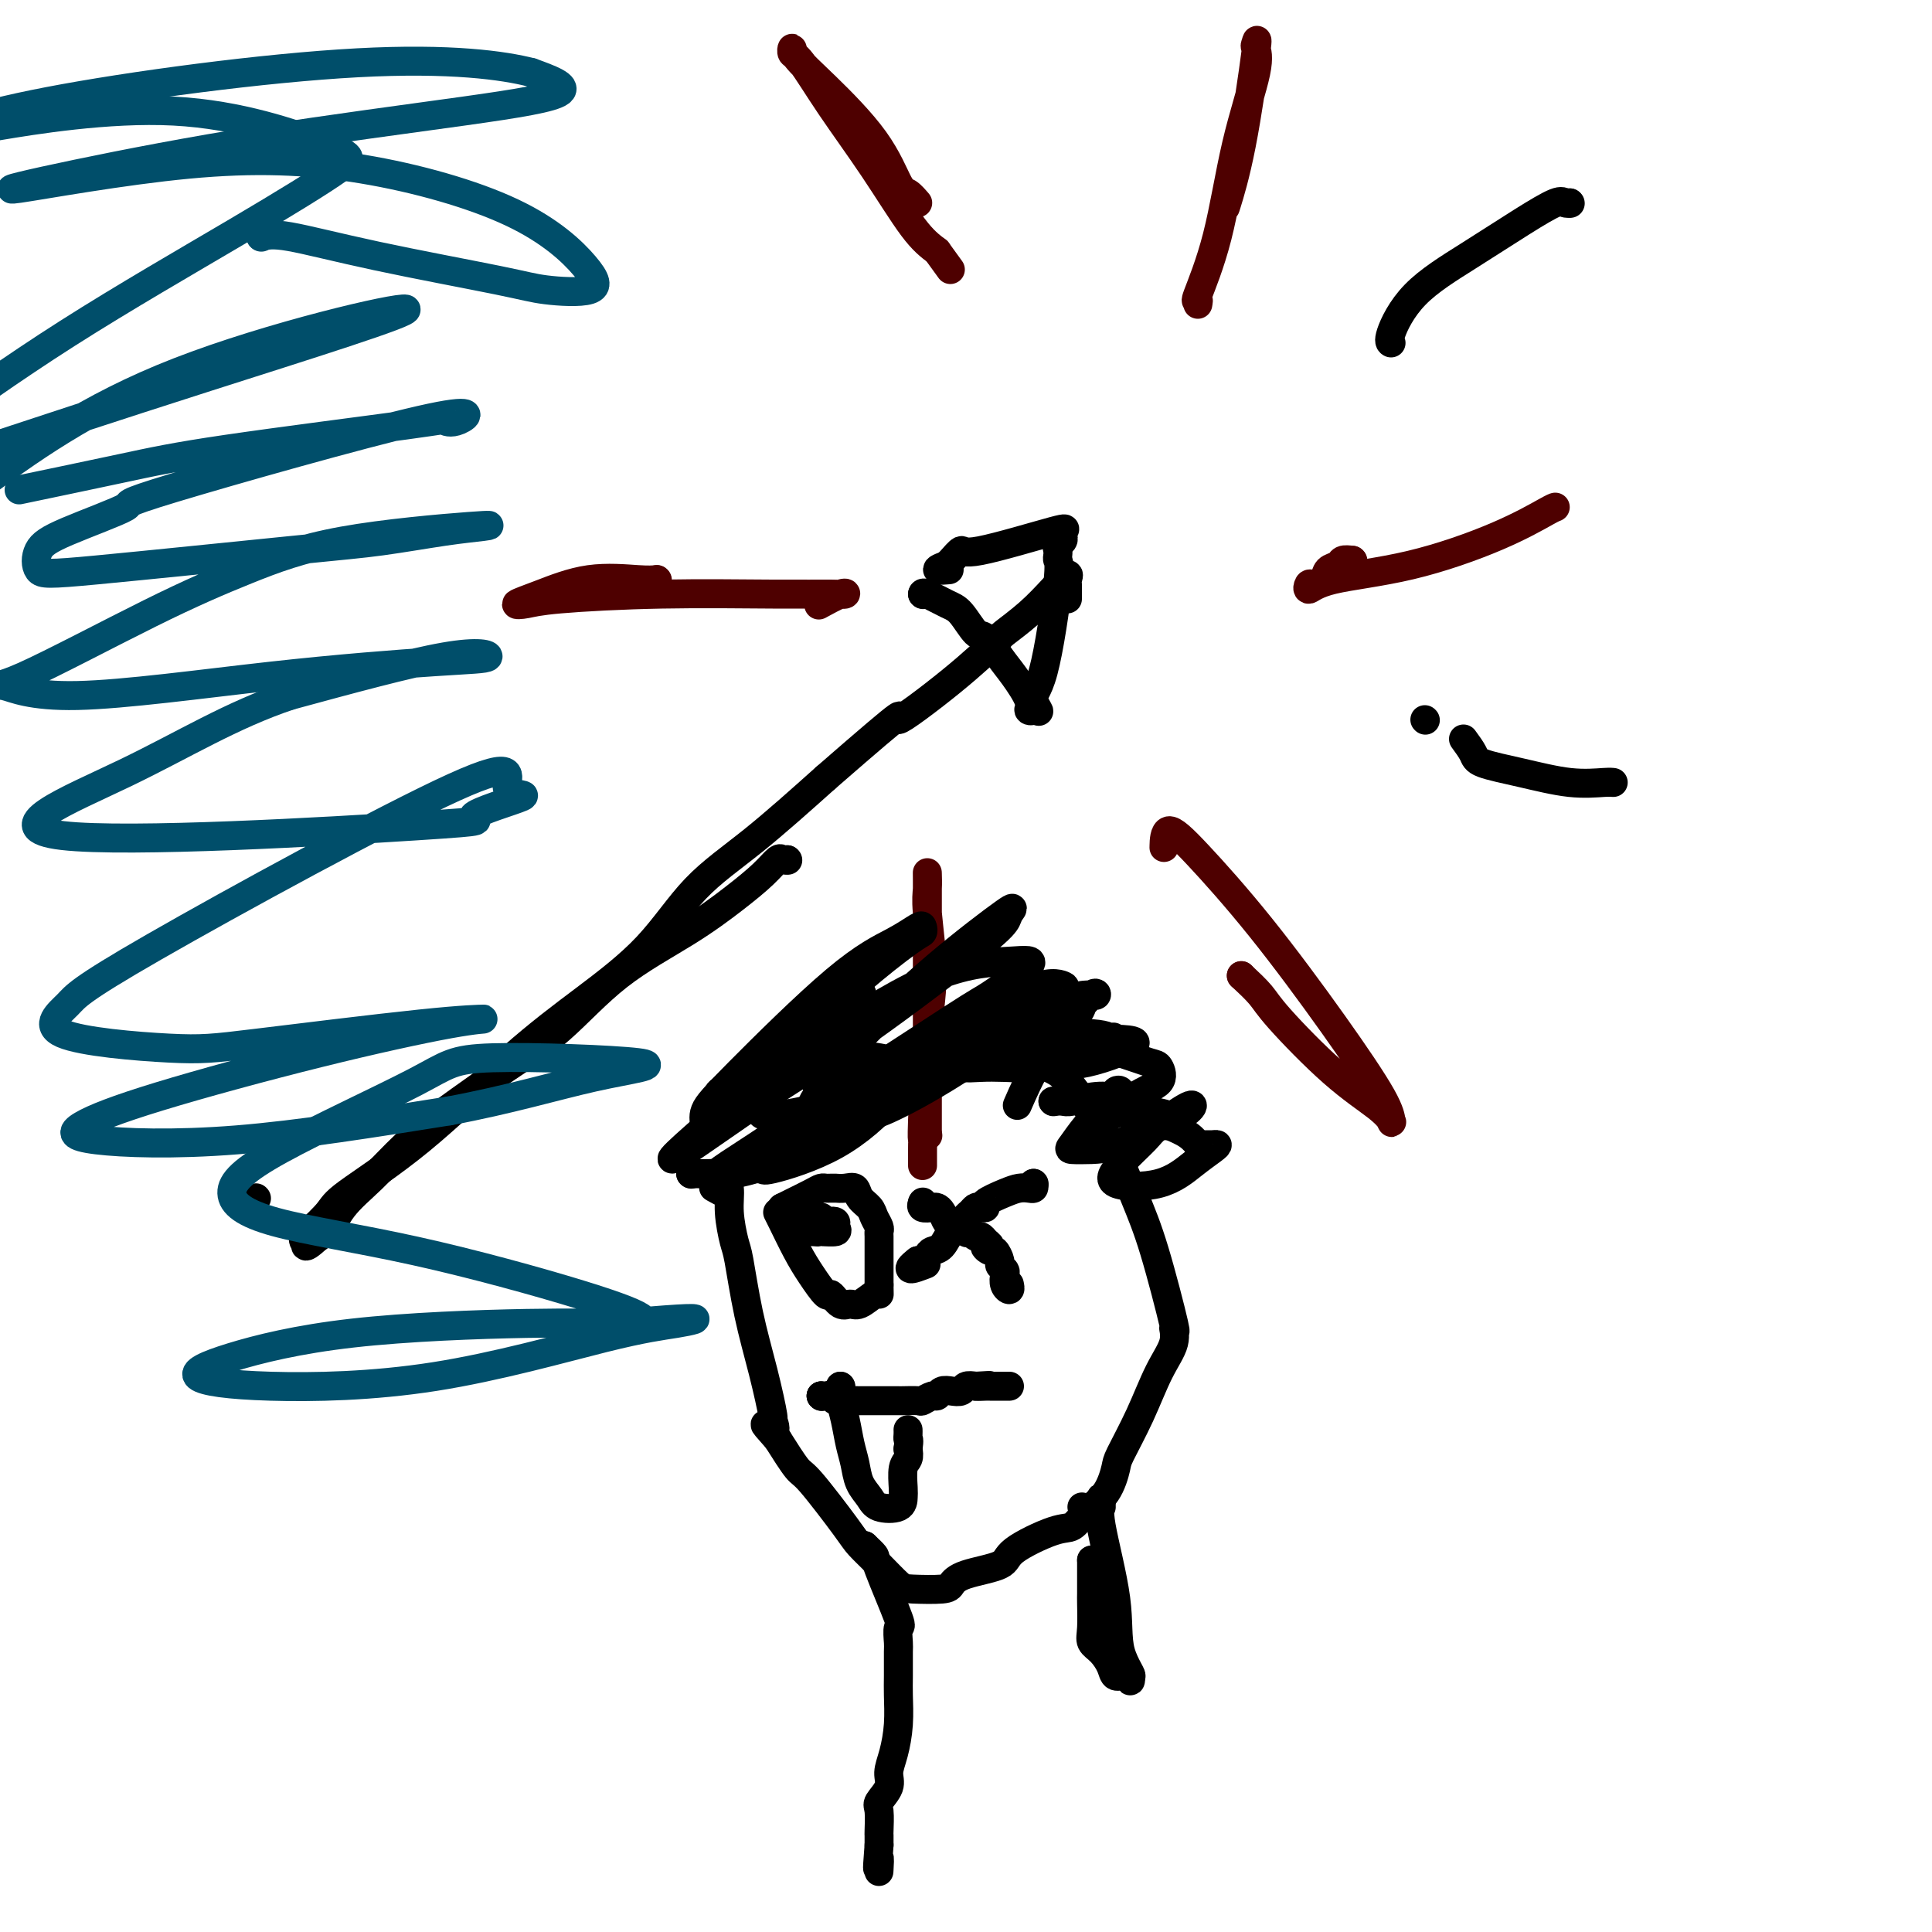 <svg viewBox='0 0 400 400' version='1.1' xmlns='http://www.w3.org/2000/svg' xmlns:xlink='http://www.w3.org/1999/xlink'><g fill='none' stroke='#000000' stroke-width='6' stroke-linecap='round' stroke-linejoin='round'><path d='M53,248c0.000,0.000 0.100,0.100 0.1,0.1'/><path d='M163,178c0.000,0.000 0.100,0.100 0.1,0.1'/><path d='M163,178c-0.367,0.062 -0.734,0.124 -1,0c-0.266,-0.124 -0.433,-0.433 -1,0c-0.567,0.433 -1.536,1.608 -3,3c-1.464,1.392 -3.422,3.002 -6,5c-2.578,1.998 -5.776,4.384 -10,7c-4.224,2.616 -9.474,5.460 -14,9c-4.526,3.540 -8.330,7.774 -12,11c-3.670,3.226 -7.207,5.443 -11,8c-3.793,2.557 -7.841,5.455 -10,7c-2.159,1.545 -2.428,1.736 -4,3c-1.572,1.264 -4.449,3.602 -7,6c-2.551,2.398 -4.778,4.856 -7,7c-2.222,2.144 -4.438,3.972 -6,6c-1.562,2.028 -2.470,4.255 -3,5c-0.530,0.745 -0.681,0.008 -1,0c-0.319,-0.008 -0.805,0.712 -1,1c-0.195,0.288 -0.097,0.144 0,0'/><path d='M66,256c-4.260,3.888 -2.409,1.108 -2,0c0.409,-1.108 -0.622,-0.545 -1,0c-0.378,0.545 -0.101,1.070 0,1c0.101,-0.070 0.025,-0.736 0,-1c-0.025,-0.264 -0.001,-0.128 1,-1c1.001,-0.872 2.978,-2.753 4,-4c1.022,-1.247 1.088,-1.861 4,-4c2.912,-2.139 8.668,-5.805 15,-11c6.332,-5.195 13.239,-11.920 19,-17c5.761,-5.080 10.375,-8.516 15,-12c4.625,-3.484 9.260,-7.016 13,-11c3.740,-3.984 6.584,-8.419 10,-12c3.416,-3.581 7.405,-6.309 12,-10c4.595,-3.691 9.798,-8.346 15,-13'/><path d='M171,161c19.580,-17.054 14.529,-12.188 15,-12c0.471,0.188 6.464,-4.301 11,-8c4.536,-3.699 7.615,-6.607 9,-8c1.385,-1.393 1.075,-1.270 2,-2c0.925,-0.730 3.085,-2.313 5,-4c1.915,-1.687 3.585,-3.479 5,-5c1.415,-1.521 2.575,-2.772 3,-3c0.425,-0.228 0.114,0.566 0,1c-0.114,0.434 -0.031,0.508 0,1c0.031,0.492 0.008,1.402 0,2c-0.008,0.598 -0.002,0.885 0,1c0.002,0.115 0.001,0.057 0,0'/><path d='M191,123c0.000,0.000 0.100,0.100 0.1,0.1'/><path d='M191,123c0.039,-0.198 0.078,-0.396 1,0c0.922,0.396 2.725,1.386 4,2c1.275,0.614 2.020,0.851 3,2c0.980,1.149 2.193,3.211 3,4c0.807,0.789 1.206,0.306 2,1c0.794,0.694 1.982,2.565 3,4c1.018,1.435 1.867,2.434 3,4c1.133,1.566 2.551,3.698 3,5c0.449,1.302 -0.071,1.774 0,2c0.071,0.226 0.735,0.208 1,0c0.265,-0.208 0.133,-0.604 0,-1'/><path d='M214,146c2.248,2.805 0.368,0.318 0,-1c-0.368,-1.318 0.777,-1.466 2,-6c1.223,-4.534 2.523,-13.452 3,-18c0.477,-4.548 0.132,-4.724 0,-5c-0.132,-0.276 -0.049,-0.651 0,-1c0.049,-0.349 0.064,-0.670 0,-1c-0.064,-0.330 -0.207,-0.667 0,-1c0.207,-0.333 0.763,-0.662 1,-1c0.237,-0.338 0.156,-0.685 0,-1c-0.156,-0.315 -0.388,-0.600 0,-1c0.388,-0.400 1.397,-0.917 -2,0c-3.397,0.917 -11.199,3.266 -15,4c-3.801,0.734 -3.600,-0.149 -4,0c-0.400,0.149 -1.400,1.328 -2,2c-0.600,0.672 -0.800,0.836 -1,1'/><path d='M196,117c-3.714,1.310 -1.000,1.083 0,1c1.000,-0.083 0.286,-0.024 0,0c-0.286,0.024 -0.143,0.012 0,0'/></g>
<g fill='none' stroke='#4E0000' stroke-width='6' stroke-linecap='round' stroke-linejoin='round'><path d='M136,120c0.000,0.000 0.100,0.100 0.1,0.1'/><path d='M136,120c-0.818,0.075 -1.636,0.150 -4,0c-2.364,-0.150 -6.273,-0.526 -10,0c-3.727,0.526 -7.273,1.955 -10,3c-2.727,1.045 -4.636,1.706 -5,2c-0.364,0.294 0.815,0.222 2,0c1.185,-0.222 2.374,-0.595 7,-1c4.626,-0.405 12.690,-0.843 21,-1c8.310,-0.157 16.867,-0.035 23,0c6.133,0.035 9.842,-0.018 12,0c2.158,0.018 2.764,0.108 3,0c0.236,-0.108 0.102,-0.414 -1,0c-1.102,0.414 -3.172,1.547 -4,2c-0.828,0.453 -0.414,0.227 0,0'/><path d='M192,235c0.000,0.000 0.100,0.100 0.1,0.1'/><path d='M192,235c0.000,-0.833 0.000,-1.666 0,-4c-0.000,-2.334 -0.000,-6.169 0,-11c0.000,-4.831 0.000,-10.659 0,-16c-0.000,-5.341 -0.001,-10.196 0,-14c0.001,-3.804 0.005,-6.555 0,-8c-0.005,-1.445 -0.018,-1.582 0,-1c0.018,0.582 0.068,1.883 0,3c-0.068,1.117 -0.253,2.049 0,5c0.253,2.951 0.943,7.920 1,12c0.057,4.080 -0.521,7.272 -1,13c-0.479,5.728 -0.860,13.991 -1,18c-0.140,4.009 -0.037,3.765 0,4c0.037,0.235 0.010,0.948 0,2c-0.010,1.052 -0.003,2.443 0,3c0.003,0.557 0.001,0.278 0,0'/><path d='M257,202c0.000,0.000 0.100,0.100 0.1,0.1'/><path d='M257,202c1.505,1.407 3.009,2.815 4,4c0.991,1.185 1.467,2.148 4,5c2.533,2.852 7.123,7.593 11,11c3.877,3.407 7.041,5.479 9,7c1.959,1.521 2.712,2.490 3,3c0.288,0.510 0.112,0.560 0,0c-0.112,-0.560 -0.160,-1.730 -2,-5c-1.840,-3.270 -5.474,-8.641 -10,-15c-4.526,-6.359 -9.945,-13.707 -15,-20c-5.055,-6.293 -9.747,-11.532 -13,-15c-3.253,-3.468 -5.068,-5.164 -6,-5c-0.932,0.164 -0.981,2.190 -1,3c-0.019,0.810 -0.010,0.405 0,0'/><path d='M280,116c0.000,0.000 0.100,0.100 0.1,0.1'/><path d='M280,116c-0.788,-0.097 -1.577,-0.194 -2,0c-0.423,0.194 -0.481,0.677 -1,1c-0.519,0.323 -1.500,0.484 -2,1c-0.500,0.516 -0.519,1.386 -1,2c-0.481,0.614 -1.422,0.971 -2,1c-0.578,0.029 -0.791,-0.269 -1,0c-0.209,0.269 -0.414,1.105 0,1c0.414,-0.105 1.445,-1.153 5,-2c3.555,-0.847 9.632,-1.495 16,-3c6.368,-1.505 13.026,-3.867 18,-6c4.974,-2.133 8.262,-4.036 10,-5c1.738,-0.964 1.925,-0.990 2,-1c0.075,-0.010 0.037,-0.005 0,0'/><path d='M248,63c0.098,-0.549 0.195,-1.098 0,-1c-0.195,0.098 -0.683,0.842 0,-1c0.683,-1.842 2.536,-6.271 4,-12c1.464,-5.729 2.538,-12.759 4,-19c1.462,-6.241 3.312,-11.693 4,-15c0.688,-3.307 0.216,-4.468 0,-5c-0.216,-0.532 -0.174,-0.435 0,-1c0.174,-0.565 0.480,-1.791 0,2c-0.480,3.791 -1.744,12.597 -3,19c-1.256,6.403 -2.502,10.401 -3,12c-0.498,1.599 -0.249,0.800 0,0'/><path d='M190,42c-0.702,-0.814 -1.403,-1.628 -2,-2c-0.597,-0.372 -1.088,-0.300 -2,-2c-0.912,-1.700 -2.245,-5.170 -5,-9c-2.755,-3.830 -6.931,-8.020 -10,-11c-3.069,-2.980 -5.031,-4.750 -6,-6c-0.969,-1.250 -0.944,-1.979 -1,-2c-0.056,-0.021 -0.193,0.665 0,1c0.193,0.335 0.715,0.319 2,2c1.285,1.681 3.334,5.059 6,9c2.666,3.941 5.948,8.446 9,13c3.052,4.554 5.872,9.158 8,12c2.128,2.842 3.564,3.921 5,5'/><path d='M194,52c4.833,6.667 2.417,3.333 0,0'/></g>
<g fill='none' stroke='#000000' stroke-width='6' stroke-linecap='round' stroke-linejoin='round'><path d='M143,243c0.000,0.000 0.100,0.100 0.1,0.1'/><path d='M143,243c0.442,0.008 0.883,0.017 2,0c1.117,-0.017 2.909,-0.059 4,0c1.091,0.059 1.481,0.220 3,0c1.519,-0.220 4.166,-0.820 7,-2c2.834,-1.180 5.853,-2.939 8,-4c2.147,-1.061 3.421,-1.422 6,-3c2.579,-1.578 6.463,-4.373 9,-6c2.537,-1.627 3.727,-2.088 6,-3c2.273,-0.912 5.630,-2.277 7,-3c1.370,-0.723 0.754,-0.804 2,-1c1.246,-0.196 4.353,-0.505 7,-1c2.647,-0.495 4.833,-1.174 7,-1c2.167,0.174 4.314,1.201 6,2c1.686,0.799 2.910,1.371 5,4c2.090,2.629 5.045,7.314 8,12'/><path d='M230,237c2.193,3.922 3.676,7.727 5,11c1.324,3.273 2.490,6.013 4,11c1.510,4.987 3.364,12.220 4,15c0.636,2.780 0.055,1.105 0,1c-0.055,-0.105 0.417,1.359 0,3c-0.417,1.641 -1.724,3.461 -3,6c-1.276,2.539 -2.523,5.799 -4,9c-1.477,3.201 -3.186,6.343 -4,8c-0.814,1.657 -0.733,1.828 -1,3c-0.267,1.172 -0.881,3.346 -2,5c-1.119,1.654 -2.742,2.789 -4,4c-1.258,1.211 -2.150,2.498 -3,3c-0.850,0.502 -1.657,0.218 -4,1c-2.343,0.782 -6.224,2.630 -8,4c-1.776,1.370 -1.449,2.262 -3,3c-1.551,0.738 -4.980,1.321 -7,2c-2.020,0.679 -2.630,1.452 -3,2c-0.370,0.548 -0.502,0.869 -2,1c-1.498,0.131 -4.364,0.071 -6,0c-1.636,-0.071 -2.042,-0.152 -3,-1c-0.958,-0.848 -2.468,-2.461 -4,-4c-1.532,-1.539 -3.087,-3.004 -4,-4c-0.913,-0.996 -1.183,-1.525 -3,-4c-1.817,-2.475 -5.182,-6.897 -7,-9c-1.818,-2.103 -2.091,-1.887 -3,-3c-0.909,-1.113 -2.455,-3.557 -4,-6'/><path d='M161,298c-4.552,-5.115 -1.933,-2.403 -1,-2c0.933,0.403 0.180,-1.503 0,-2c-0.180,-0.497 0.212,0.414 0,-1c-0.212,-1.414 -1.027,-5.154 -2,-9c-0.973,-3.846 -2.102,-7.800 -3,-12c-0.898,-4.200 -1.565,-8.648 -2,-11c-0.435,-2.352 -0.639,-2.610 -1,-4c-0.361,-1.390 -0.879,-3.913 -1,-6c-0.121,-2.087 0.156,-3.740 0,-5c-0.156,-1.260 -0.746,-2.128 -1,-2c-0.254,0.128 -0.171,1.251 0,2c0.171,0.749 0.431,1.125 0,1c-0.431,-0.125 -1.552,-0.750 -2,-1c-0.448,-0.250 -0.224,-0.125 0,0'/><path d='M162,250c0.000,0.000 0.100,0.100 0.1,0.1'/><path d='M162,250c-0.120,0.061 -0.239,0.121 0,0c0.239,-0.121 0.837,-0.425 2,-1c1.163,-0.575 2.890,-1.422 4,-2c1.110,-0.578 1.602,-0.887 2,-1c0.398,-0.113 0.701,-0.030 1,0c0.299,0.030 0.595,0.006 1,0c0.405,-0.006 0.919,0.004 1,0c0.081,-0.004 -0.273,-0.023 0,0c0.273,0.023 1.172,0.089 2,0c0.828,-0.089 1.585,-0.333 2,0c0.415,0.333 0.490,1.241 1,2c0.510,0.759 1.457,1.368 2,2c0.543,0.632 0.681,1.288 1,2c0.319,0.712 0.817,1.482 1,2c0.183,0.518 0.049,0.785 0,1c-0.049,0.215 -0.013,0.377 0,1c0.013,0.623 0.004,1.706 0,3c-0.004,1.294 -0.001,2.798 0,4c0.001,1.202 0.001,2.101 0,3'/><path d='M182,266c0.019,2.343 0.066,2.199 0,2c-0.066,-0.199 -0.245,-0.454 -1,0c-0.755,0.454 -2.084,1.617 -3,2c-0.916,0.383 -1.417,-0.014 -2,0c-0.583,0.014 -1.247,0.439 -2,0c-0.753,-0.439 -1.596,-1.742 -2,-2c-0.404,-0.258 -0.371,0.530 -1,0c-0.629,-0.530 -1.920,-2.377 -3,-4c-1.080,-1.623 -1.949,-3.023 -3,-5c-1.051,-1.977 -2.283,-4.532 -3,-6c-0.717,-1.468 -0.919,-1.848 -1,-2c-0.081,-0.152 -0.040,-0.076 0,0'/><path d='M168,254c0.091,0.002 0.181,0.004 0,0c-0.181,-0.004 -0.634,-0.015 -1,0c-0.366,0.015 -0.645,0.057 -1,0c-0.355,-0.057 -0.786,-0.211 -1,0c-0.214,0.211 -0.212,0.789 0,1c0.212,0.211 0.634,0.057 1,0c0.366,-0.057 0.675,-0.015 1,0c0.325,0.015 0.664,0.004 1,0c0.336,-0.004 0.668,-0.002 1,0'/><path d='M169,255c0.662,0.142 0.317,-0.001 1,0c0.683,0.001 2.394,0.148 3,0c0.606,-0.148 0.107,-0.589 0,-1c-0.107,-0.411 0.179,-0.790 0,-1c-0.179,-0.210 -0.821,-0.251 -1,0c-0.179,0.251 0.105,0.796 0,1c-0.105,0.204 -0.600,0.069 -1,0c-0.400,-0.069 -0.707,-0.071 -1,0c-0.293,0.071 -0.573,0.215 -1,0c-0.427,-0.215 -0.999,-0.789 -1,-1c-0.001,-0.211 0.571,-0.060 1,0c0.429,0.060 0.714,0.030 1,0'/><path d='M170,253c-0.467,-0.533 -0.133,-0.867 0,-1c0.133,-0.133 0.067,-0.067 0,0'/><path d='M197,255c0.000,0.000 0.100,0.100 0.1,0.1'/><path d='M214,245c0.000,0.000 0.100,0.100 0.1,0.1'/><path d='M214,245c0.068,0.418 0.136,0.837 0,1c-0.136,0.163 -0.477,0.072 -1,0c-0.523,-0.072 -1.229,-0.124 -2,0c-0.771,0.124 -1.607,0.425 -3,1c-1.393,0.575 -3.343,1.425 -4,2c-0.657,0.575 -0.022,0.875 0,1c0.022,0.125 -0.568,0.075 -1,0c-0.432,-0.075 -0.706,-0.174 -1,0c-0.294,0.174 -0.606,0.622 -1,1c-0.394,0.378 -0.868,0.686 -1,1c-0.132,0.314 0.077,0.633 0,1c-0.077,0.367 -0.440,0.781 -1,1c-0.560,0.219 -1.316,0.245 -2,1c-0.684,0.755 -1.297,2.241 -2,3c-0.703,0.759 -1.498,0.791 -2,1c-0.502,0.209 -0.712,0.595 -1,1c-0.288,0.405 -0.654,0.830 -1,1c-0.346,0.170 -0.673,0.085 -1,0'/><path d='M190,261c-3.511,2.711 -0.289,1.489 1,1c1.289,-0.489 0.644,-0.244 0,0'/><path d='M191,249c0.000,0.000 0.100,0.100 0.1,0.1'/><path d='M191,249c0.054,-0.112 0.108,-0.225 0,0c-0.108,0.225 -0.379,0.786 0,1c0.379,0.214 1.409,0.080 2,0c0.591,-0.080 0.744,-0.105 1,0c0.256,0.105 0.614,0.340 1,1c0.386,0.660 0.800,1.745 1,2c0.200,0.255 0.186,-0.320 1,0c0.814,0.320 2.456,1.535 3,2c0.544,0.465 -0.009,0.180 0,0c0.009,-0.180 0.580,-0.254 1,0c0.420,0.254 0.690,0.838 1,1c0.310,0.162 0.660,-0.096 1,0c0.340,0.096 0.670,0.548 1,1'/><path d='M204,257c1.962,1.396 0.367,0.885 0,1c-0.367,0.115 0.494,0.857 1,1c0.506,0.143 0.658,-0.313 1,0c0.342,0.313 0.875,1.397 1,2c0.125,0.603 -0.159,0.727 0,1c0.159,0.273 0.761,0.696 1,1c0.239,0.304 0.117,0.487 0,1c-0.117,0.513 -0.227,1.354 0,2c0.227,0.646 0.792,1.097 1,1c0.208,-0.097 0.059,-0.742 0,-1c-0.059,-0.258 -0.030,-0.129 0,0'/><path d='M170,289c0.000,0.000 0.100,0.100 0.1,0.1'/><path d='M170,289c0.000,0.000 0.100,0.100 0.1,0.1'/><path d='M170,289c0.329,0.030 0.658,0.061 1,0c0.342,-0.061 0.697,-0.212 1,0c0.303,0.212 0.555,0.789 1,1c0.445,0.211 1.082,0.057 2,0c0.918,-0.057 2.116,-0.015 3,0c0.884,0.015 1.453,0.004 2,0c0.547,-0.004 1.071,-0.001 2,0c0.929,0.001 2.261,0.001 3,0c0.739,-0.001 0.884,-0.004 1,0c0.116,0.004 0.202,0.016 1,0c0.798,-0.016 2.307,-0.061 3,0c0.693,0.061 0.570,0.226 1,0c0.430,-0.226 1.415,-0.844 2,-1c0.585,-0.156 0.772,0.151 1,0c0.228,-0.151 0.498,-0.759 1,-1c0.502,-0.241 1.238,-0.116 2,0c0.762,0.116 1.551,0.224 2,0c0.449,-0.224 0.557,-0.778 1,-1c0.443,-0.222 1.222,-0.111 2,0'/><path d='M202,287c5.125,-0.309 1.938,-0.083 1,0c-0.938,0.083 0.375,0.022 1,0c0.625,-0.022 0.564,-0.006 1,0c0.436,0.006 1.371,0.002 2,0c0.629,-0.002 0.952,-0.000 1,0c0.048,0.000 -0.179,0.000 0,0c0.179,-0.000 0.766,-0.000 1,0c0.234,0.000 0.117,0.000 0,0'/><path d='M146,235c0.000,0.000 0.100,0.100 0.1,0.1'/><path d='M146,235c-0.020,-0.373 -0.039,-0.745 0,-1c0.039,-0.255 0.137,-0.392 0,-1c-0.137,-0.608 -0.510,-1.687 0,-3c0.510,-1.313 1.902,-2.861 7,-8c5.098,-5.139 13.903,-13.871 20,-19c6.097,-5.129 9.487,-6.655 12,-8c2.513,-1.345 4.149,-2.508 5,-3c0.851,-0.492 0.919,-0.311 1,0c0.081,0.311 0.176,0.754 0,1c-0.176,0.246 -0.624,0.297 -3,2c-2.376,1.703 -6.679,5.058 -10,8c-3.321,2.942 -5.661,5.471 -8,8'/><path d='M170,211c-6.650,6.325 -13.274,12.636 -18,17c-4.726,4.364 -7.553,6.780 -10,9c-2.447,2.220 -4.515,4.245 -1,2c3.515,-2.245 12.614,-8.761 19,-13c6.386,-4.239 10.058,-6.202 17,-11c6.942,-4.798 17.155,-12.433 23,-17c5.845,-4.567 7.324,-6.068 8,-7c0.676,-0.932 0.551,-1.297 1,-2c0.449,-0.703 1.472,-1.744 -1,0c-2.472,1.744 -8.440,6.272 -14,11c-5.560,4.728 -10.711,9.655 -15,14c-4.289,4.345 -7.714,8.109 -9,10c-1.286,1.891 -0.432,1.911 -1,3c-0.568,1.089 -2.557,3.248 3,0c5.557,-3.248 18.660,-11.902 25,-16c6.340,-4.098 5.919,-3.640 8,-5c2.081,-1.360 6.665,-4.538 8,-6c1.335,-1.462 -0.580,-1.206 -4,-1c-3.420,0.206 -8.344,0.363 -15,3c-6.656,2.637 -15.045,7.753 -21,12c-5.955,4.247 -9.478,7.623 -13,11'/><path d='M160,225c-5.930,4.601 -3.757,4.602 -3,5c0.757,0.398 0.096,1.192 3,1c2.904,-0.192 9.372,-1.369 17,-4c7.628,-2.631 16.416,-6.716 23,-10c6.584,-3.284 10.963,-5.767 13,-7c2.037,-1.233 1.732,-1.216 3,-2c1.268,-0.784 4.108,-2.368 -2,1c-6.108,3.368 -21.164,11.689 -28,16c-6.836,4.311 -5.451,4.612 -5,5c0.451,0.388 -0.033,0.861 2,0c2.033,-0.861 6.583,-3.058 13,-7c6.417,-3.942 14.700,-9.629 19,-13c4.300,-3.371 4.617,-4.428 5,-5c0.383,-0.572 0.832,-0.661 0,-1c-0.832,-0.339 -2.944,-0.928 -7,1c-4.056,1.928 -10.056,6.372 -13,9c-2.944,2.628 -2.831,3.438 -3,4c-0.169,0.562 -0.620,0.875 0,1c0.620,0.125 2.310,0.063 4,0'/><path d='M201,219c2.827,-0.561 7.893,-2.462 12,-4c4.107,-1.538 7.254,-2.713 9,-4c1.746,-1.287 2.093,-2.688 2,-3c-0.093,-0.312 -0.624,0.464 -2,1c-1.376,0.536 -3.598,0.830 -5,1c-1.402,0.170 -1.986,0.214 -3,1c-1.014,0.786 -2.458,2.315 -3,3c-0.542,0.685 -0.183,0.527 1,0c1.183,-0.527 3.189,-1.423 5,-2c1.811,-0.577 3.426,-0.834 5,-2c1.574,-1.166 3.107,-3.240 4,-4c0.893,-0.760 1.147,-0.205 1,0c-0.147,0.205 -0.695,0.059 -1,0c-0.305,-0.059 -0.366,-0.030 -1,0c-0.634,0.030 -1.842,0.061 -3,1c-1.158,0.939 -2.267,2.788 -3,4c-0.733,1.212 -1.092,1.789 -1,2c0.092,0.211 0.633,0.057 1,0c0.367,-0.057 0.560,-0.015 1,0c0.440,0.015 1.126,0.004 1,0c-0.126,-0.004 -1.063,-0.002 -2,0'/><path d='M219,213c-1.499,1.039 -1.747,0.136 -2,0c-0.253,-0.136 -0.510,0.496 -1,1c-0.490,0.504 -1.212,0.880 -1,1c0.212,0.120 1.359,-0.016 2,0c0.641,0.016 0.777,0.183 1,0c0.223,-0.183 0.532,-0.718 1,-1c0.468,-0.282 1.095,-0.312 1,0c-0.095,0.312 -0.912,0.968 -1,1c-0.088,0.032 0.554,-0.558 0,0c-0.554,0.558 -2.303,2.266 -4,5c-1.697,2.734 -3.342,6.496 -4,8c-0.658,1.504 -0.329,0.752 0,0'/><path d='M218,228c0.000,0.000 0.100,0.100 0.1,0.1'/><path d='M218,228c0.737,-0.032 1.475,-0.064 2,0c0.525,0.064 0.839,0.226 2,0c1.161,-0.226 3.170,-0.838 5,-1c1.830,-0.162 3.481,0.125 4,0c0.519,-0.125 -0.094,-0.663 0,-1c0.094,-0.337 0.894,-0.472 1,0c0.106,0.472 -0.483,1.552 -1,2c-0.517,0.448 -0.964,0.264 -2,1c-1.036,0.736 -2.662,2.393 -4,4c-1.338,1.607 -2.389,3.165 -3,4c-0.611,0.835 -0.782,0.945 0,1c0.782,0.055 2.518,0.053 4,0c1.482,-0.053 2.709,-0.158 5,-1c2.291,-0.842 5.645,-2.421 9,-4'/><path d='M240,233c3.435,-1.336 5.024,-2.175 6,-3c0.976,-0.825 1.340,-1.636 0,-1c-1.340,0.636 -4.384,2.720 -6,4c-1.616,1.280 -1.805,1.756 -3,3c-1.195,1.244 -3.396,3.255 -5,5c-1.604,1.745 -2.611,3.224 -1,4c1.611,0.776 5.840,0.849 9,0c3.160,-0.849 5.250,-2.620 7,-4c1.750,-1.380 3.160,-2.370 4,-3c0.840,-0.630 1.111,-0.901 1,-1c-0.111,-0.099 -0.603,-0.025 -1,0c-0.397,0.025 -0.699,0.001 -1,0c-0.301,-0.001 -0.600,0.022 -1,0c-0.400,-0.022 -0.901,-0.088 -1,0c-0.099,0.088 0.204,0.331 0,0c-0.204,-0.331 -0.915,-1.238 -2,-2c-1.085,-0.762 -2.542,-1.381 -4,-2'/><path d='M242,233c-2.621,-0.983 -4.673,-0.941 -6,-1c-1.327,-0.059 -1.929,-0.219 -1,0c0.929,0.219 3.389,0.816 5,1c1.611,0.184 2.375,-0.045 3,0c0.625,0.045 1.112,0.364 1,0c-0.112,-0.364 -0.824,-1.410 -2,-2c-1.176,-0.590 -2.816,-0.723 -4,-1c-1.184,-0.277 -1.914,-0.698 -3,-1c-1.086,-0.302 -2.530,-0.486 -4,0c-1.470,0.486 -2.968,1.642 -4,2c-1.032,0.358 -1.600,-0.083 -1,0c0.600,0.083 2.368,0.689 4,0c1.632,-0.689 3.128,-2.674 5,-4c1.872,-1.326 4.122,-1.993 5,-3c0.878,-1.007 0.386,-2.353 0,-3c-0.386,-0.647 -0.664,-0.593 -2,-1c-1.336,-0.407 -3.729,-1.274 -6,-2c-2.271,-0.726 -4.419,-1.311 -7,-1c-2.581,0.311 -5.595,1.517 -7,2c-1.405,0.483 -1.203,0.241 -1,0'/><path d='M217,219c-1.246,0.474 -0.360,0.659 1,1c1.360,0.341 3.195,0.836 7,0c3.805,-0.836 9.581,-3.005 10,-4c0.419,-0.995 -4.517,-0.817 -9,-1c-4.483,-0.183 -8.512,-0.729 -12,0c-3.488,0.729 -6.435,2.732 -9,4c-2.565,1.268 -4.749,1.800 -5,2c-0.251,0.200 1.430,0.066 3,0c1.570,-0.066 3.030,-0.066 5,0c1.970,0.066 4.450,0.196 7,0c2.550,-0.196 5.168,-0.719 8,-2c2.832,-1.281 5.876,-3.322 7,-4c1.124,-0.678 0.326,0.006 0,0c-0.326,-0.006 -0.182,-0.702 -4,-1c-3.818,-0.298 -11.598,-0.199 -16,0c-4.402,0.199 -5.425,0.497 -12,3c-6.575,2.503 -18.701,7.211 -25,10c-6.299,2.789 -6.770,3.659 -10,6c-3.230,2.341 -9.219,6.152 -12,8c-2.781,1.848 -2.354,1.732 -2,2c0.354,0.268 0.634,0.918 3,0c2.366,-0.918 6.819,-3.405 12,-6c5.181,-2.595 11.091,-5.297 17,-8'/><path d='M181,229c6.123,-2.867 5.432,-3.033 5,-3c-0.432,0.033 -0.605,0.267 0,0c0.605,-0.267 1.987,-1.035 -1,0c-2.987,1.035 -10.345,3.874 -16,7c-5.655,3.126 -9.607,6.539 -11,8c-1.393,1.461 -0.226,0.970 0,1c0.226,0.030 -0.487,0.580 2,0c2.487,-0.580 8.174,-2.292 13,-5c4.826,-2.708 8.789,-6.414 11,-9c2.211,-2.586 2.669,-4.054 3,-5c0.331,-0.946 0.536,-1.371 0,-2c-0.536,-0.629 -1.812,-1.462 -5,-2c-3.188,-0.538 -8.287,-0.780 -13,0c-4.713,0.780 -9.039,2.583 -12,4c-2.961,1.417 -4.557,2.448 -6,3c-1.443,0.552 -2.735,0.626 -2,0c0.735,-0.626 3.496,-1.951 6,-3c2.504,-1.049 4.751,-1.821 9,-5c4.249,-3.179 10.500,-8.765 13,-11c2.500,-2.235 1.250,-1.117 0,0'/><path d='M224,312c0.000,0.000 0.100,0.100 0.1,0.1'/><path d='M226,323c0.000,0.000 0.000,0.000 0,0c0.000,0.000 0.000,0.000 0,0c0.000,0.000 0.000,0.000 0,0'/><path d='M226,323c-0.001,1.377 -0.002,2.753 0,4c0.002,1.247 0.006,2.364 0,3c-0.006,0.636 -0.023,0.793 0,2c0.023,1.207 0.085,3.466 0,5c-0.085,1.534 -0.318,2.343 0,3c0.318,0.657 1.185,1.161 2,2c0.815,0.839 1.577,2.012 2,3c0.423,0.988 0.505,1.791 1,2c0.495,0.209 1.402,-0.174 2,0c0.598,0.174 0.885,0.907 1,1c0.115,0.093 0.057,-0.453 0,-1'/><path d='M234,347c0.797,0.394 -1.212,-2.119 -2,-5c-0.788,-2.881 -0.355,-6.128 -1,-11c-0.645,-4.872 -2.369,-11.368 -3,-15c-0.631,-3.632 -0.169,-4.399 0,-5c0.169,-0.601 0.045,-1.038 0,-1c-0.045,0.038 -0.012,0.549 0,1c0.012,0.451 0.003,0.843 0,1c-0.003,0.157 -0.002,0.078 0,0'/><path d='M179,320c0.000,0.000 0.100,0.100 0.1,0.1'/><path d='M179,320c0.853,0.799 1.707,1.598 2,2c0.293,0.402 0.026,0.409 1,3c0.974,2.591 3.189,7.768 4,10c0.811,2.232 0.217,1.519 0,2c-0.217,0.481 -0.057,2.157 0,3c0.057,0.843 0.013,0.854 0,2c-0.013,1.146 0.006,3.426 0,5c-0.006,1.574 -0.038,2.441 0,4c0.038,1.559 0.146,3.812 0,6c-0.146,2.188 -0.547,4.313 -1,6c-0.453,1.687 -0.959,2.936 -1,4c-0.041,1.064 0.381,1.944 0,3c-0.381,1.056 -1.566,2.289 -2,3c-0.434,0.711 -0.116,0.902 0,2c0.116,1.098 0.031,3.103 0,4c-0.031,0.897 -0.009,0.685 0,1c0.009,0.315 0.004,1.158 0,2'/><path d='M182,382c-0.619,7.833 -0.167,3.917 0,3c0.167,-0.917 0.048,1.167 0,2c-0.048,0.833 -0.024,0.417 0,0'/><path d='M295,149c0.000,0.000 0.100,0.100 0.1,0.1'/><path d='M174,287c0.000,0.000 0.100,0.100 0.1,0.1'/><path d='M174,287c0.024,0.820 0.048,1.639 0,2c-0.048,0.361 -0.169,0.263 0,1c0.169,0.737 0.626,2.308 1,4c0.374,1.692 0.664,3.504 1,5c0.336,1.496 0.717,2.676 1,4c0.283,1.324 0.468,2.793 1,4c0.532,1.207 1.411,2.151 2,3c0.589,0.849 0.889,1.601 2,2c1.111,0.399 3.033,0.444 4,0c0.967,-0.444 0.977,-1.379 1,-2c0.023,-0.621 0.058,-0.929 0,-2c-0.058,-1.071 -0.208,-2.904 0,-4c0.208,-1.096 0.774,-1.456 1,-2c0.226,-0.544 0.113,-1.272 0,-2'/><path d='M188,300c0.309,-2.265 0.083,-1.927 0,-2c-0.083,-0.073 -0.022,-0.558 0,-1c0.022,-0.442 0.006,-0.841 0,-1c-0.006,-0.159 -0.003,-0.080 0,0'/><path d='M303,153c0.794,1.086 1.589,2.172 2,3c0.411,0.828 0.440,1.399 2,2c1.560,0.601 4.653,1.233 8,2c3.347,0.767 6.949,1.670 10,2c3.051,0.330 5.550,0.089 7,0c1.450,-0.089 1.852,-0.024 2,0c0.148,0.024 0.042,0.007 0,0c-0.042,-0.007 -0.021,-0.003 0,0'/><path d='M325,42c0.000,0.000 0.100,0.100 0.1,0.1'/><path d='M325,42c-0.340,0.078 -0.680,0.155 -1,0c-0.320,-0.155 -0.619,-0.543 -2,0c-1.381,0.543 -3.845,2.016 -7,4c-3.155,1.984 -7.003,4.479 -11,7c-3.997,2.521 -8.144,5.067 -11,8c-2.856,2.933 -4.423,6.251 -5,8c-0.577,1.749 -0.165,1.928 0,2c0.165,0.072 0.082,0.036 0,0'/></g>
<g fill='none' stroke='#004E6A' stroke-width='6' stroke-linecap='round' stroke-linejoin='round'><path d='M54,49c0.000,0.000 0.100,0.100 0.1,0.1'/><path d='M54,49c1.194,-0.316 2.387,-0.632 6,0c3.613,0.632 9.645,2.212 18,4c8.355,1.788 19.033,3.784 25,5c5.967,1.216 7.222,1.650 10,2c2.778,0.350 7.078,0.614 9,0c1.922,-0.614 1.466,-2.106 -1,-5c-2.466,-2.894 -6.943,-7.191 -15,-11c-8.057,-3.809 -19.693,-7.129 -31,-9c-11.307,-1.871 -22.285,-2.293 -36,-1c-13.715,1.293 -30.166,4.300 -35,5c-4.834,0.700 1.948,-0.906 12,-3c10.052,-2.094 23.375,-4.675 38,-7c14.625,-2.325 30.553,-4.395 42,-6c11.447,-1.605 18.413,-2.744 20,-4c1.587,-1.256 -2.207,-2.628 -6,-4'/><path d='M110,15c-5.619,-1.440 -16.667,-3.042 -36,-2c-19.333,1.042 -46.952,4.726 -64,8c-17.048,3.274 -23.524,6.137 -30,9'/><path d='M0,26c-3.190,0.530 -6.380,1.061 0,0c6.380,-1.061 22.330,-3.712 36,-3c13.670,0.712 25.061,4.787 31,7c5.939,2.213 6.427,2.562 3,5c-3.427,2.438 -10.769,6.964 -21,13c-10.231,6.036 -23.352,13.582 -35,21c-11.648,7.418 -21.824,14.709 -32,22'/><path d='M0,92c-3.321,1.097 -6.641,2.195 0,0c6.641,-2.195 23.244,-7.681 43,-14c19.756,-6.319 42.665,-13.470 41,-14c-1.665,-0.530 -27.904,5.563 -47,13c-19.096,7.437 -31.048,16.219 -43,25'/><path d='M6,101c-1.768,0.370 -3.537,0.739 0,0c3.537,-0.739 12.379,-2.587 19,-4c6.621,-1.413 11.019,-2.392 22,-4c10.981,-1.608 28.544,-3.845 37,-5c8.456,-1.155 7.804,-1.228 8,-1c0.196,0.228 1.239,0.756 3,0c1.761,-0.756 4.241,-2.798 -8,0c-12.241,2.798 -39.202,10.434 -51,14c-11.798,3.566 -8.434,3.060 -10,4c-1.566,0.940 -8.062,3.324 -12,5c-3.938,1.676 -5.320,2.643 -6,4c-0.680,1.357 -0.660,3.103 0,4c0.660,0.897 1.958,0.945 12,0c10.042,-0.945 28.827,-2.882 40,-4c11.173,-1.118 14.734,-1.417 19,-2c4.266,-0.583 9.237,-1.449 13,-2c3.763,-0.551 6.318,-0.785 8,-1c1.682,-0.215 2.493,-0.410 -3,0c-5.493,0.410 -17.289,1.424 -26,3c-8.711,1.576 -14.338,3.715 -20,6c-5.662,2.285 -11.360,4.715 -20,9c-8.640,4.285 -20.222,10.423 -26,13c-5.778,2.577 -5.751,1.592 -4,2c1.751,0.408 5.226,2.208 15,2c9.774,-0.208 25.845,-2.426 40,-4c14.155,-1.574 26.392,-2.504 34,-3c7.608,-0.496 10.587,-0.557 11,-1c0.413,-0.443 -1.739,-1.270 -9,0c-7.261,1.270 -19.630,4.635 -32,8'/><path d='M60,144c-12.107,4.044 -21.874,10.154 -34,16c-12.126,5.846 -26.611,11.427 -13,13c13.611,1.573 55.317,-0.863 73,-2c17.683,-1.137 11.341,-0.975 12,-2c0.659,-1.025 8.319,-3.235 10,-4c1.681,-0.765 -2.617,-0.084 -3,-2c-0.383,-1.916 3.147,-6.429 -11,0c-14.147,6.429 -45.972,23.800 -62,33c-16.028,9.200 -16.258,10.231 -18,12c-1.742,1.769 -4.996,4.278 -1,6c3.996,1.722 15.242,2.657 22,3c6.758,0.343 9.028,0.093 18,-1c8.972,-1.093 24.647,-3.028 34,-4c9.353,-0.972 12.383,-0.980 13,-1c0.617,-0.020 -1.181,-0.052 -7,1c-5.819,1.052 -15.660,3.186 -27,6c-11.340,2.814 -24.180,6.306 -33,9c-8.820,2.694 -13.622,4.588 -16,6c-2.378,1.412 -2.333,2.342 3,3c5.333,0.658 15.952,1.045 29,0c13.048,-1.045 28.524,-3.523 44,-6'/><path d='M93,230c12.608,-2.356 22.128,-5.245 30,-7c7.872,-1.755 14.094,-2.376 9,-3c-5.094,-0.624 -21.506,-1.252 -30,-1c-8.494,0.252 -9.070,1.385 -16,5c-6.930,3.615 -20.214,9.712 -28,14c-7.786,4.288 -10.076,6.767 -10,9c0.076,2.233 2.516,4.220 9,6c6.484,1.780 17.010,3.352 29,6c11.990,2.648 25.444,6.373 34,9c8.556,2.627 12.213,4.155 13,5c0.787,0.845 -1.297,1.006 -5,1c-3.703,-0.006 -9.024,-0.180 -19,0c-9.976,0.180 -24.606,0.713 -36,2c-11.394,1.287 -19.553,3.326 -25,5c-5.447,1.674 -8.182,2.982 -7,4c1.182,1.018 6.283,1.746 15,2c8.717,0.254 21.051,0.035 34,-2c12.949,-2.035 26.512,-5.886 35,-8c8.488,-2.114 11.901,-2.492 15,-3c3.099,-0.508 5.886,-1.145 2,-1c-3.886,0.145 -14.443,1.073 -25,2'/></g>
</svg>